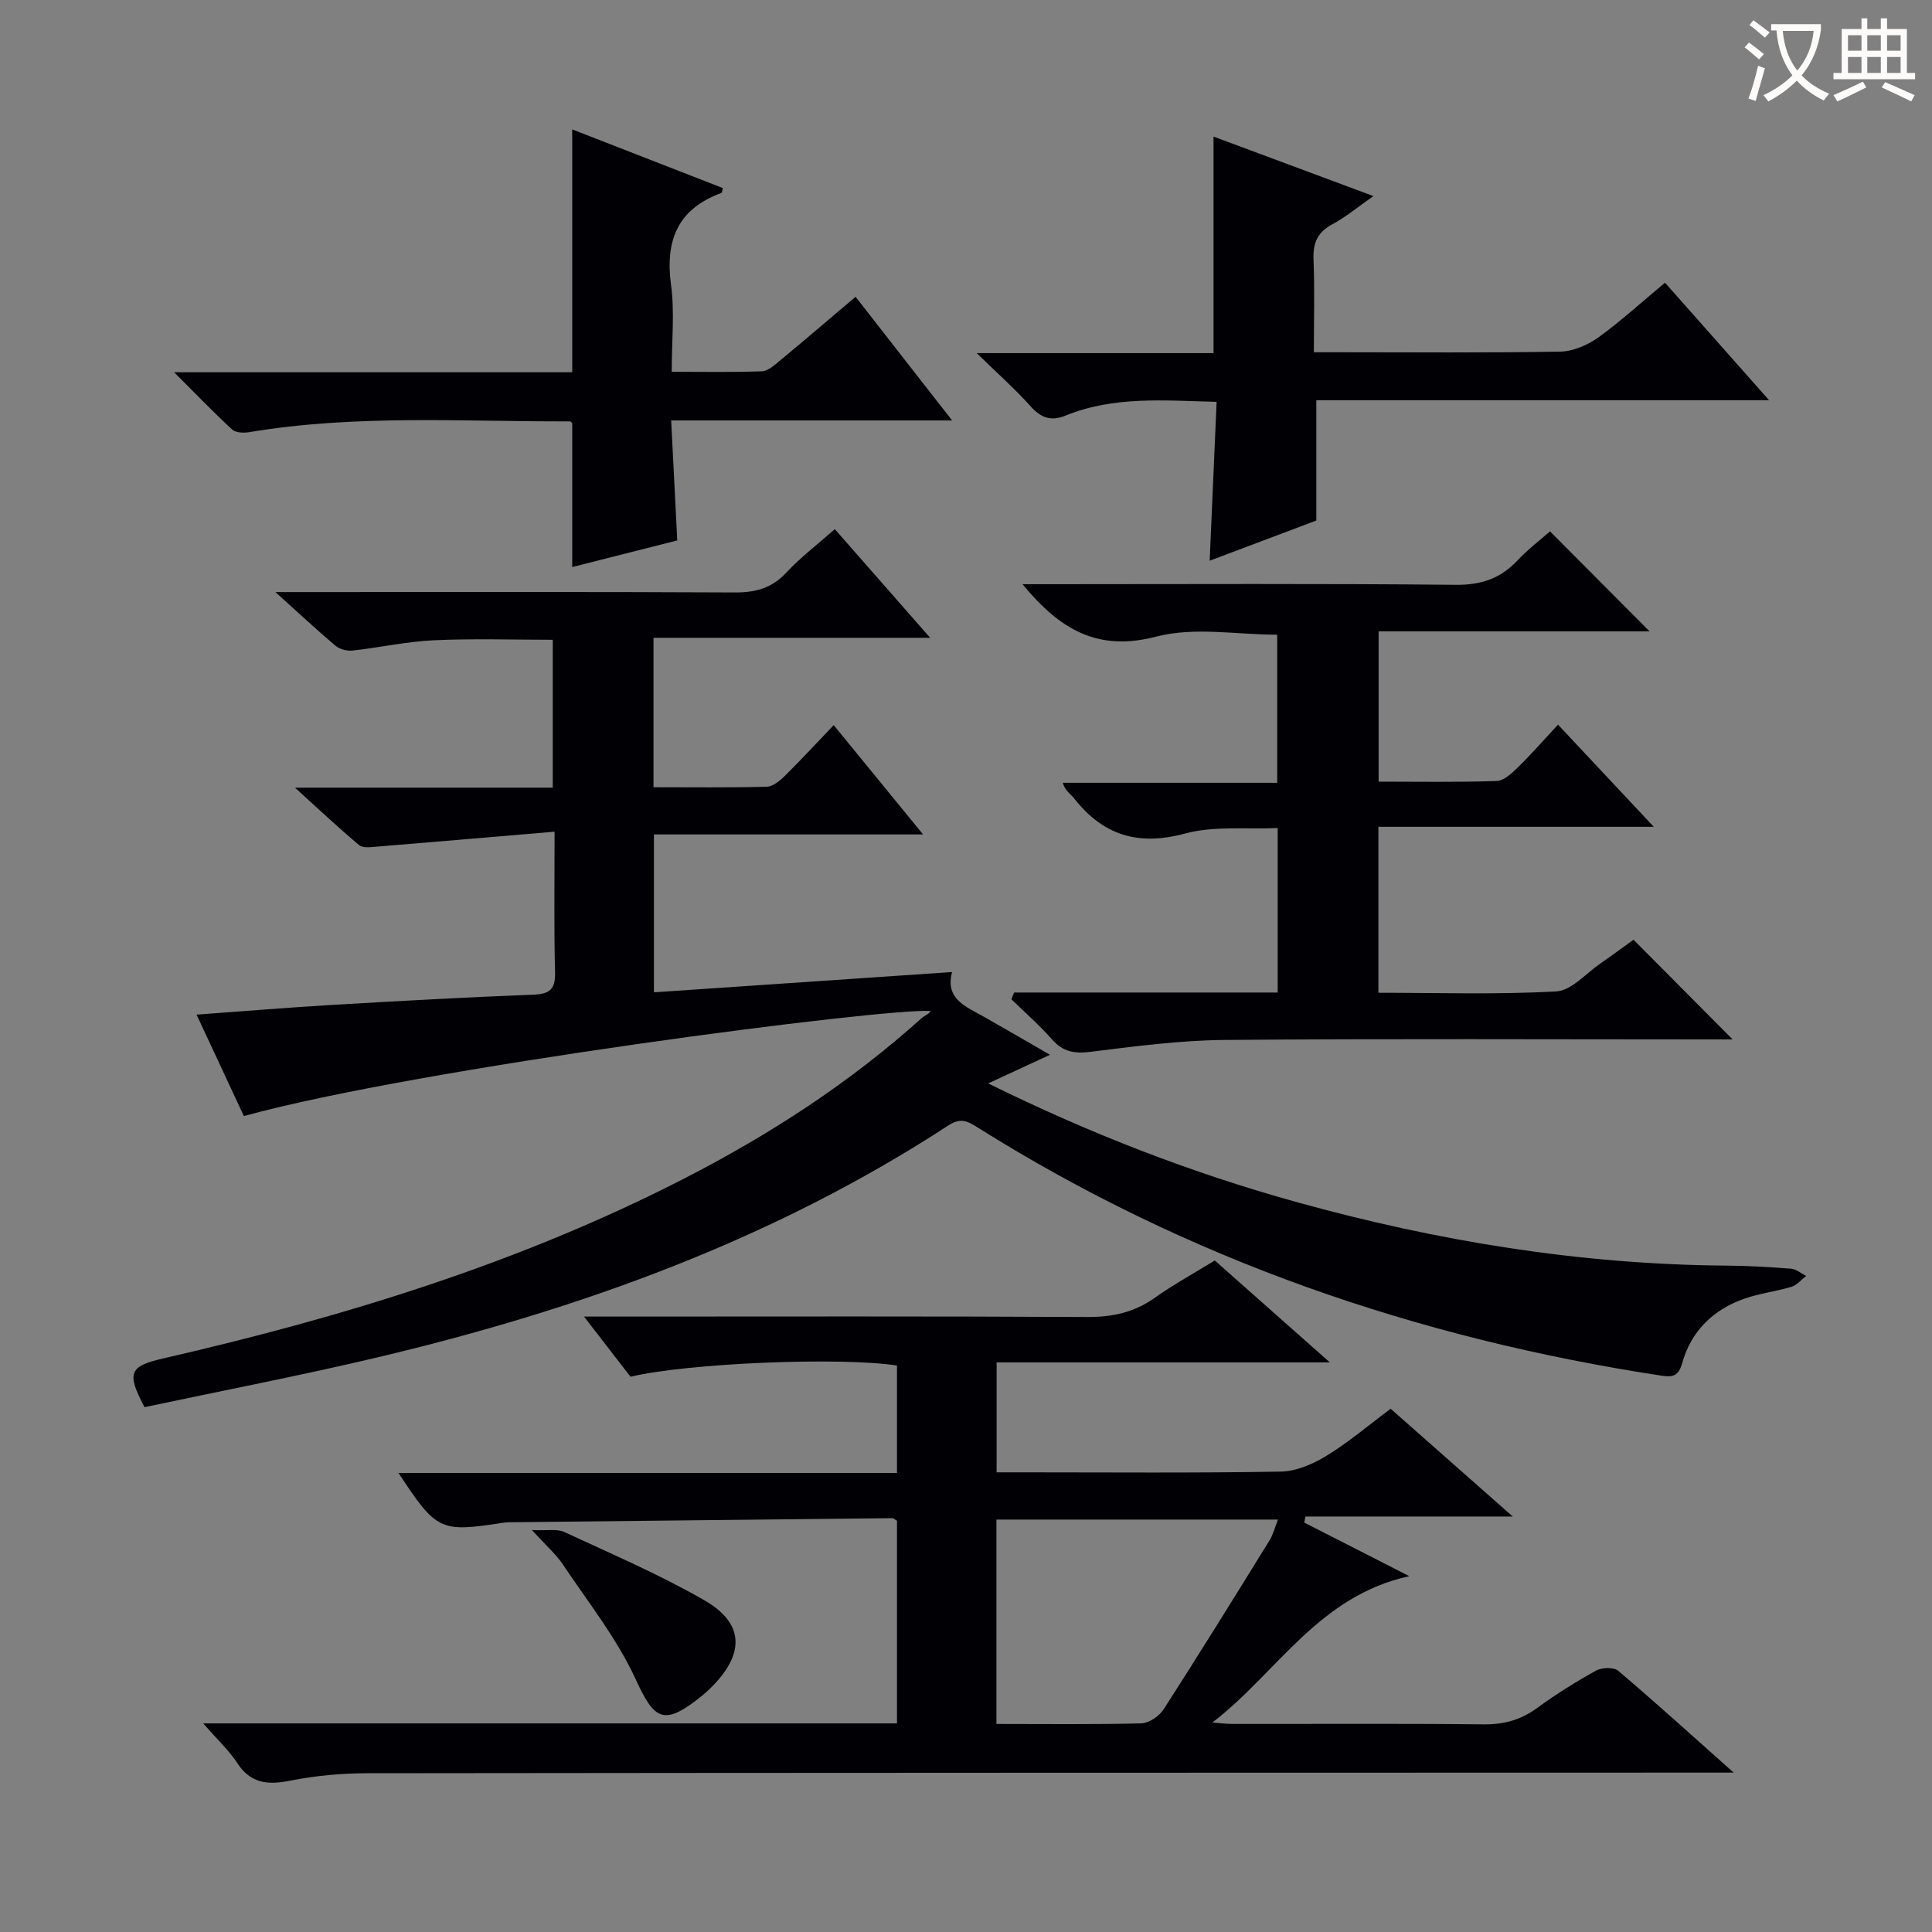 <svg enable-background="new 0 0 400 400" viewBox="0 0 400 400" xmlns="http://www.w3.org/2000/svg"><rect x="0" y="0" width="400" height="400" fill="#808080" stroke="none"/><g fill="#010105"><path d="m114.82 172.19c-12.79 1.08-24.81 2.12-36.84 3.1-1.21.1-2.86.33-3.62-.31-4.27-3.58-8.33-7.4-13.29-11.9h53.37c0-10.24 0-20.15 0-30.62-8.16 0-16.42-.28-24.65.1-5.61.26-11.17 1.51-16.77 2.13-1.15.13-2.67-.26-3.54-.98-3.88-3.26-7.59-6.74-12.46-11.13h6.65c29.5 0 58.99-.07 88.49.08 4.28.02 7.62-.88 10.62-4.09 2.93-3.15 6.41-5.79 10.06-9.02 6.39 7.28 12.69 14.46 19.74 22.5-19.66 0-38.33 0-57.28 0v30.94c7.84 0 15.62.1 23.39-.1 1.26-.03 2.69-1.15 3.68-2.13 3.32-3.27 6.48-6.7 10.24-10.63 6.2 7.59 12.03 14.72 18.5 22.63-19.02 0-37.18 0-55.72 0v32.69c20.43-1.39 40.75-2.77 61.73-4.2-1.5 5.61 2.87 7.15 6.57 9.25 4.46 2.52 8.88 5.1 13.69 7.88-4.41 2.04-8.27 3.83-12.79 5.93 21.05 10.38 42.06 18.52 63.86 24.57 29.09 8.07 58.67 12.92 88.94 13.15 4.48.03 8.96.29 13.43.64 1.07.08 2.08.98 3.12 1.5-1 .77-1.89 1.9-3.02 2.24-3.16.96-6.52 1.35-9.63 2.42-6.54 2.25-11.14 6.7-13.02 13.41-.75 2.67-1.94 2.94-4.28 2.58-50.54-7.71-97.96-24.03-141.41-51.28-1.96-1.23-3.5-2.31-6.17-.57-36.36 23.73-76.54 38.19-118.51 48.12-15.96 3.77-32.07 6.87-47.98 10.25-3.74-7.08-3.19-8.48 3.86-10.09 37.32-8.56 73.73-19.71 107.94-37.28 17.7-9.09 34.26-19.82 49.07-33.16.6-.54 1.47-.8 1.92-1.49-9.17-.73-106.46 11.86-142.22 21.75-3.16-6.79-6.36-13.64-9.79-21 9.88-.72 19.1-1.49 28.34-2.03 13.78-.81 27.56-1.58 41.34-2.1 3.44-.13 4.62-1.1 4.54-4.6-.24-9.15-.1-18.3-.1-29.15z"/><path d="m42.08 356.81h143.63c0-14.22 0-28.12 0-41.95-.42-.24-.7-.54-.98-.54-26.47.27-52.94.56-79.41.85-.5.01-1 .08-1.49.15-12.71 1.95-13.47 1.59-21.32-10.36h103.2c0-7.84 0-15.06 0-22.24-11.77-1.82-43.43-.5-55.17 2.32-2.88-3.73-5.85-7.57-9.63-12.46h7.18c32.33 0 64.66-.09 96.99.09 5.21.03 9.73-.94 14-3.97 3.92-2.79 8.17-5.11 12.43-7.73 7.62 6.74 15.18 13.45 23.82 21.1-23.77 0-46.25 0-68.99 0v22.76h5.34c17.83 0 35.67.16 53.49-.15 3.18-.05 6.63-1.55 9.43-3.25 4.53-2.76 8.61-6.25 13.32-9.76 8.05 7.1 16.12 14.22 25.28 22.31-15.13 0-29.02 0-42.92 0-.08.42-.17.83-.25 1.25 6.8 3.47 13.6 6.94 21.75 11.1-18.89 4.12-27.41 20.07-40.76 30.29 1.37.11 2.73.3 4.1.3 17.33.02 34.67-.1 52 .09 4.21.05 7.72-.9 11.11-3.38 3.89-2.84 8-5.42 12.22-7.75 1.2-.66 3.66-.75 4.58.04 7.72 6.54 15.22 13.35 23.91 21.08-3.16 0-5.05 0-6.93 0-91.99.02-183.99.02-275.98.13-5.29.01-10.67.49-15.85 1.52-4.69.94-8.29.68-11.11-3.71-1.69-2.58-4.04-4.73-6.99-8.13zm164.22.12c10.38 0 20.19.13 29.98-.13 1.6-.04 3.73-1.49 4.65-2.92 7.44-11.56 14.67-23.25 21.9-34.94.79-1.28 1.15-2.81 1.75-4.33-19.9 0-39.08 0-58.28 0z"/><path d="m209.95 205.49h54.58c0-11.42 0-22.34 0-34.05-6.45.3-13.14-.5-19.17 1.13-9.75 2.64-17.01.36-23.04-7.35-.68-.88-1.78-1.43-2.29-3.15h44.4c0-10.49 0-20.38 0-30.66-8.31 0-17.15-1.67-25.02.39-12.12 3.16-19.92-1.39-27.71-10.85h5.72c27.99 0 55.98-.15 83.97.13 5.27.05 9.25-1.29 12.78-5.04 2.14-2.28 4.67-4.2 6.74-6.03 7.01 7.04 13.78 13.84 20.62 20.71-18.33 0-37.02 0-56.1 0v31.11c8.18 0 16.3.14 24.4-.13 1.51-.05 3.16-1.58 4.4-2.79 2.74-2.67 5.25-5.56 8.34-8.88 6.62 7.06 12.78 13.63 19.83 21.15-19.67 0-38.16 0-57.02 0v34.36c12.29 0 24.59.4 36.84-.28 3.13-.17 6.11-3.71 9.11-5.77 2.46-1.69 4.84-3.47 6.87-4.93 6.84 6.88 13.5 13.58 20.52 20.64-1.37 0-3.05 0-4.73 0-33.49 0-66.98-.17-100.46.11-9.26.08-18.54 1.32-27.75 2.46-3.32.41-5.68.02-7.94-2.54-2.61-2.96-5.6-5.57-8.43-8.33.17-.49.35-.95.54-1.41z"/><path d="m197.12 87.05c-19.89 0-38.53 0-58.16 0 .42 8.27.82 16.29 1.26 24.84-7.26 1.84-14.42 3.65-21.75 5.51 0-10.17 0-19.89 0-29.79-.02-.01-.28-.38-.54-.37-22.12.07-44.29-1.46-66.29 2.23-1.15.19-2.82.15-3.56-.53-3.87-3.56-7.51-7.36-12.03-11.87h82.42c0-16.82 0-33.21 0-50.28 10.38 4.04 20.78 8.09 31.19 12.15-.15.53-.16.96-.31 1.01-9.06 3.31-11.66 9.83-10.42 19.05.77 5.7.14 11.58.14 17.97 6.48 0 12.59.13 18.68-.1 1.28-.05 2.62-1.3 3.74-2.22 5.11-4.23 10.15-8.55 15.65-13.2 6.54 8.37 12.9 16.53 19.98 25.6z"/><path d="m344.72 58.53c7.09 8 14 15.81 21.55 24.33-31.76 0-62.74 0-93.74 0v24.91c-6.86 2.58-14.25 5.37-22.08 8.32.48-11.04.95-21.72 1.44-32.89-10.84-.27-21.26-1.24-31.26 2.84-3.04 1.24-5.12.48-7.29-1.95-3.18-3.56-6.78-6.74-11.12-10.98h49.03c0-15.06 0-29.6 0-44.83 10.67 3.97 21.42 7.97 33.11 12.32-3.26 2.27-5.78 4.37-8.6 5.89-3.08 1.66-3.94 3.91-3.81 7.26.25 6.14.07 12.29.07 19.18h5.03c15.32 0 30.65.14 45.97-.13 2.68-.05 5.69-1.36 7.93-2.96 4.68-3.38 8.97-7.32 13.77-11.31z"/><path d="m110.13 316.78c3.24.15 5.22-.28 6.67.39 9.76 4.53 19.7 8.79 29.01 14.14 8.14 4.67 8.4 10.8 1.92 17.57-1.03 1.08-2.17 2.06-3.35 2.97-7.09 5.47-9.02 4.01-12.75-4.14-3.88-8.46-9.86-15.97-15.08-23.79-1.45-2.16-3.5-3.93-6.42-7.14z"/></g><path d="m362.1 8.8c1.1.8 2.1 1.6 3.1 2.4l-1 1.1c-1.3-1.1-2.3-2-3-2.5zm1.9 4.8c.5.2.9.4 1.4.5-.6 2.3-1.3 4.5-1.9 6.8l-1.5-.5c.8-2.1 1.4-4.3 2-6.8zm-1-9.4c1.3.9 2.4 1.8 3.4 2.5l-1 1.1c-1.4-1.2-2.4-2.1-3.2-2.6zm3.7 2.2v-1.4h10.3v1.2c-.5 3.6-1.8 6.8-4 9.4 1.5 1.6 3.4 2.8 5.7 3.8-.3.4-.7.8-1.1 1.4-2.3-1.1-4.1-2.5-5.6-4.1-1.6 1.6-3.6 3.1-5.9 4.3-.3-.5-.7-.9-1-1.3 2.4-1.1 4.4-2.5 6-4.1-1.9-2.5-3-5.6-3.3-9.3h-1.1zm8.8 0h-6.4c.3 3.3 1.3 6 3 8.2 2-2.3 3.1-5.1 3.4-8.2z" fill="#fcfbfa"/><path d="m385.3 3.8h1.3v2.2h2.8v-2.2h1.3v2.2h4.1v9.1h1.7v1.3h-16.9v-1.3h1.7v-9.1h4.1v-2.2zm.4 13.1.7 1.2c-1.8.9-3.8 1.9-6 2.9-.2-.4-.5-.8-.8-1.3 2.3-1 4.3-1.9 6.1-2.8zm-3.1-6.4h2.8v-3.2h-2.8zm0 4.6h2.8v-3.3h-2.8zm4-4.6h2.8v-3.2h-2.8zm0 4.6h2.8v-3.3h-2.8zm3.7 1.9c2.1.9 4.1 1.8 6.1 2.7l-.7 1.3c-2.2-1.1-4.2-2-6.1-2.9zm3.2-9.7h-2.8v3.2h2.8zm-2.8 7.8h2.8v-3.3h-2.8z" fill="#fcfbfa"/></svg>